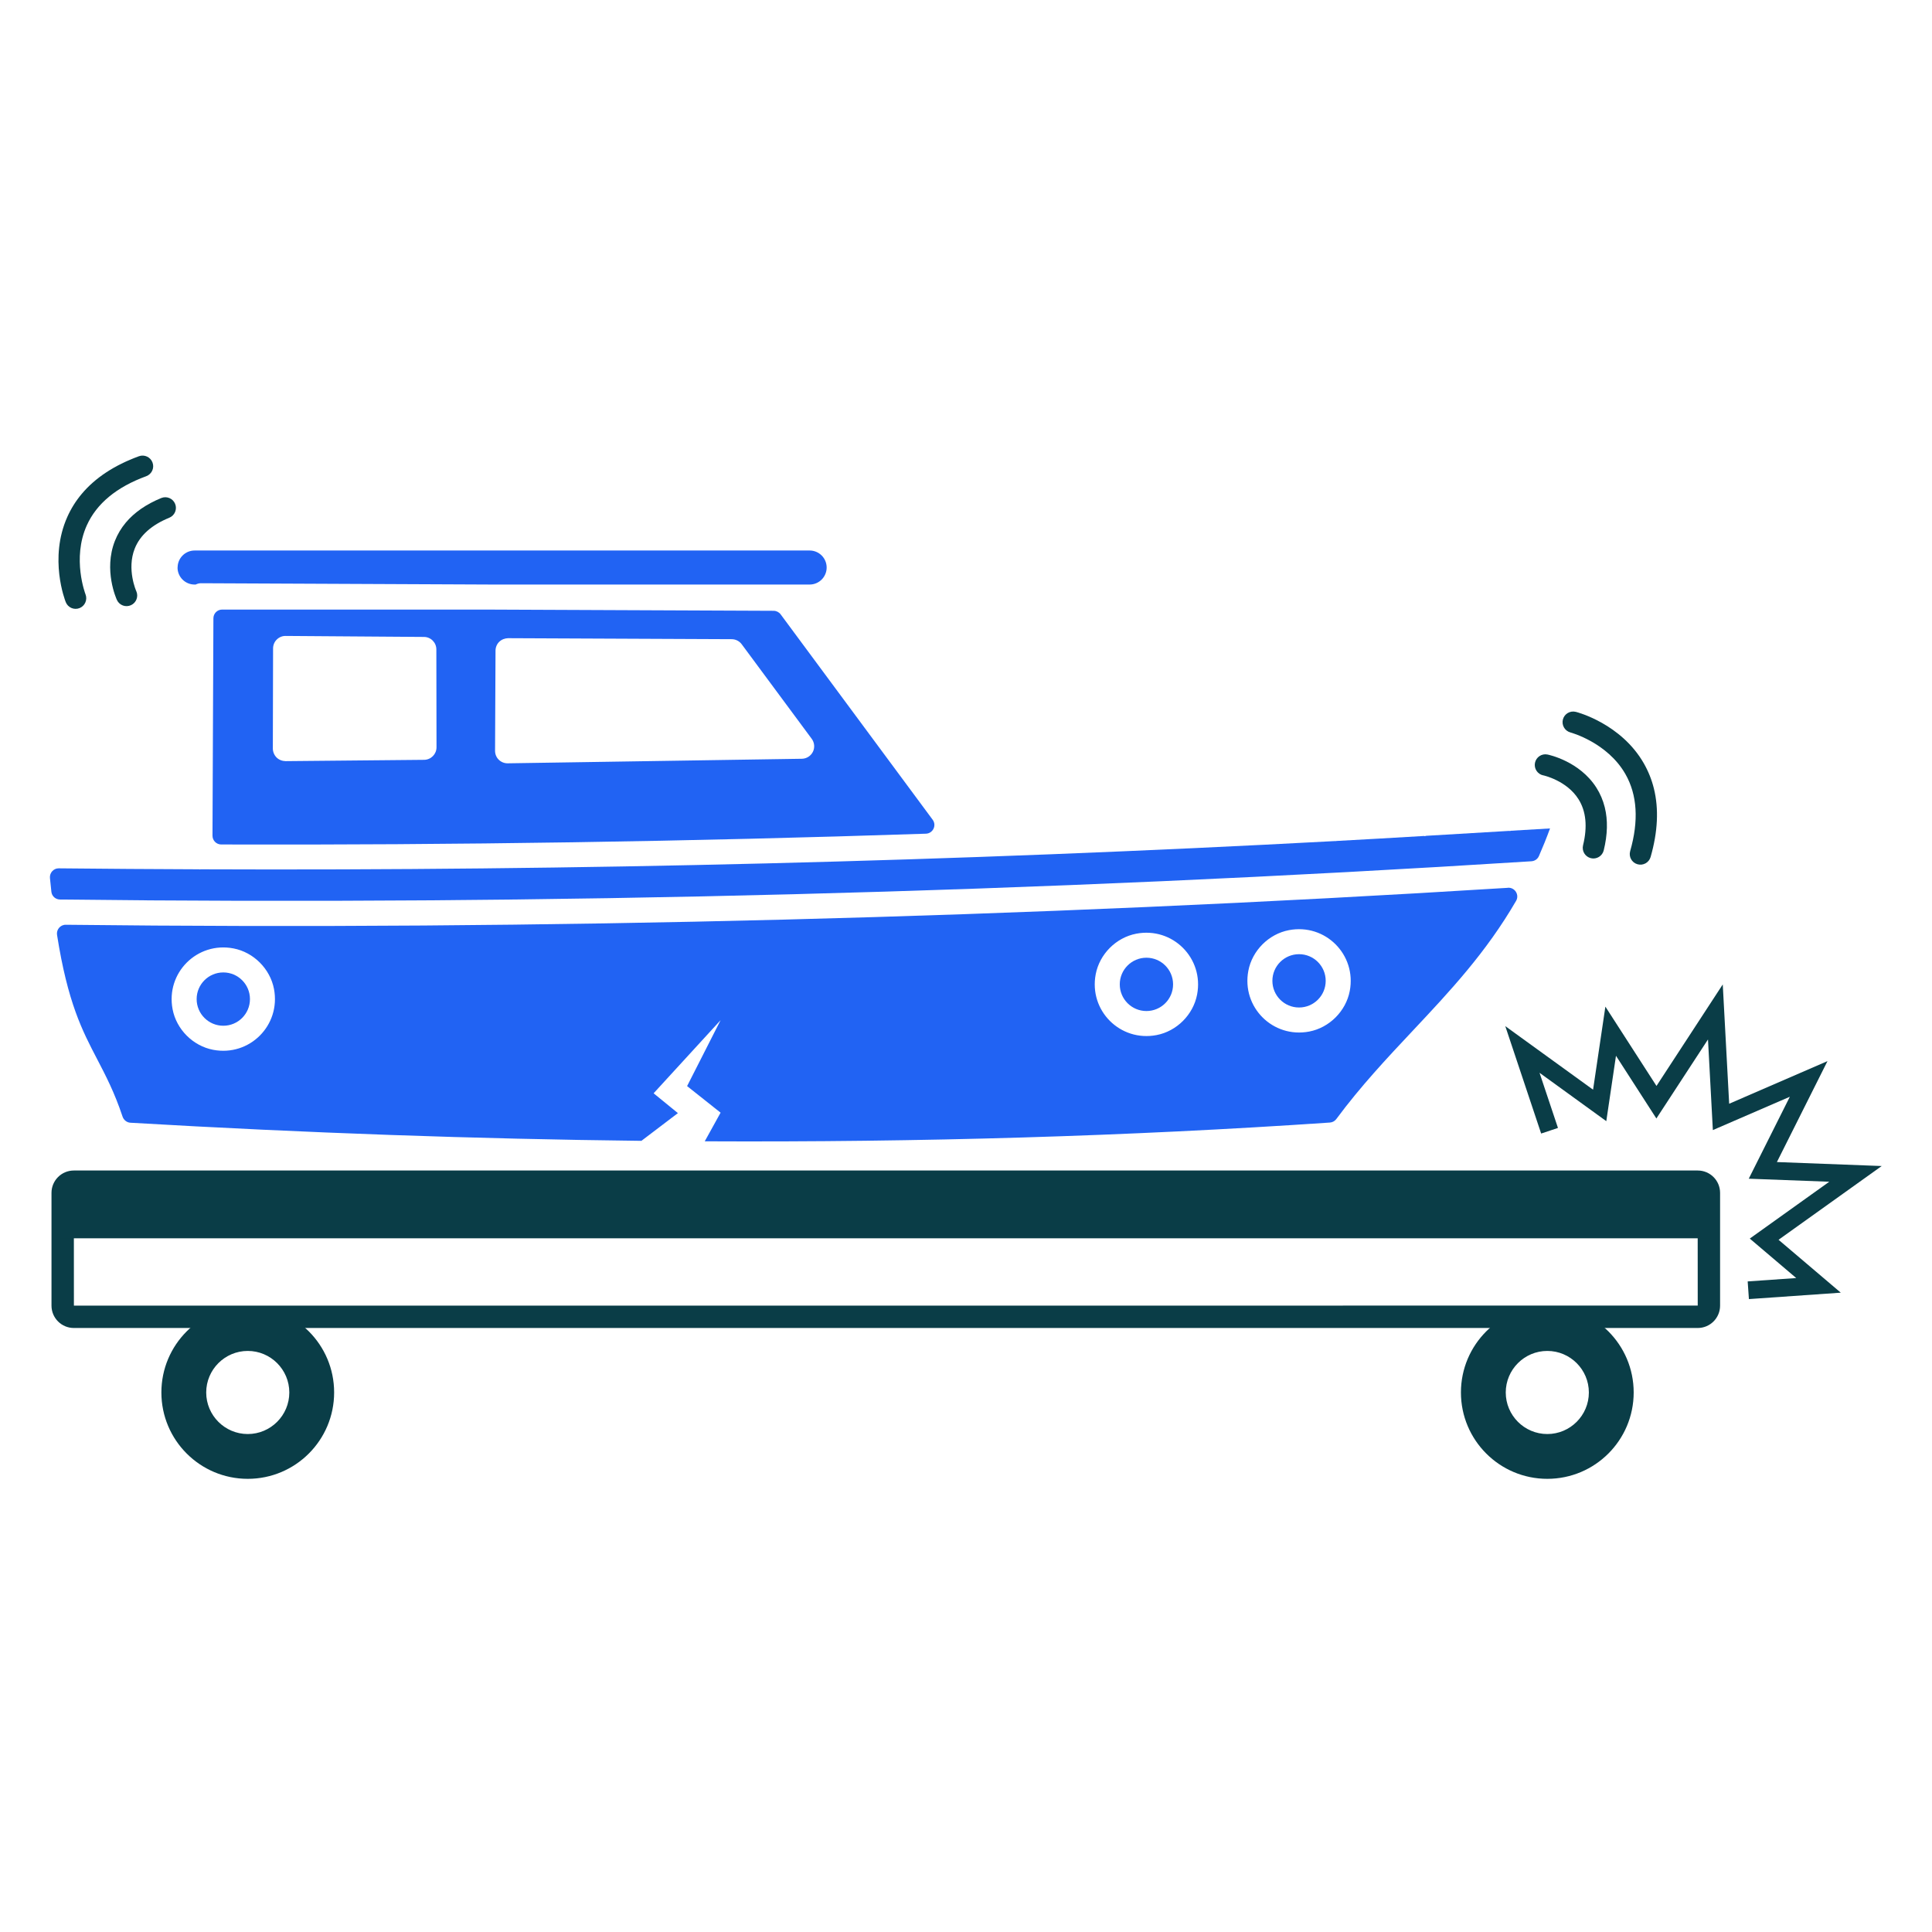 <svg width="400" height="400" viewBox="0 0 400 400" fill="none" xmlns="http://www.w3.org/2000/svg">
<rect width="400" height="400" fill="white"/>
<g clip-path="url(#clip0_193_904)">
<path d="M51.296 279.696C56.039 279.696 59.899 283.556 59.899 288.299C59.899 293.042 56.039 296.902 51.296 296.902C46.553 296.902 42.693 293.042 42.693 288.299C42.693 283.556 46.553 279.696 51.296 279.696ZM51.296 270.41C41.419 270.41 33.413 278.417 33.413 288.293C33.413 298.17 41.419 306.177 51.296 306.177C61.173 306.177 69.179 298.17 69.179 288.293C69.179 278.417 61.173 270.41 51.296 270.41Z" fill="#0A3D47"/>
<path d="M320.353 279.696C325.096 279.696 328.956 283.556 328.956 288.299C328.956 293.042 325.096 296.902 320.353 296.902C315.61 296.902 311.75 293.042 311.75 288.299C311.75 283.556 315.61 279.696 320.353 279.696ZM320.353 270.41C310.476 270.41 302.47 278.417 302.47 288.293C302.47 298.17 310.476 306.177 320.353 306.177C330.23 306.177 338.236 298.17 338.236 288.293C338.236 278.417 330.23 270.41 320.353 270.41Z" fill="#0A3D47"/>
<path d="M351.485 246.981L351.496 270.307L15.301 270.318L15.29 246.981H351.485ZM351.496 242.341H15.29C12.732 242.341 10.661 244.412 10.661 246.97V270.318C10.661 272.876 12.732 274.947 15.29 274.947H351.496C354.054 274.947 356.125 272.876 356.125 270.318V246.97C356.125 244.412 354.054 242.341 351.496 242.341Z" fill="#0A3D47"/>
<path d="M354.353 245.192H12.434V256.375H354.353V245.192Z" fill="#0A3D47"/>
<path d="M101.986 126.205H45.989C44.997 126.205 44.189 127.007 44.184 128.005L43.994 173.019C43.994 174.022 44.796 174.835 45.799 174.841C94.121 174.987 142.865 174.228 191.701 172.607C193.159 172.559 193.967 170.889 193.099 169.718L161.621 127.192C161.279 126.736 160.748 126.465 160.179 126.46L101.992 126.211L101.986 126.205ZM87.8 157.315L59.086 157.586H59.069V157.57C58.403 157.57 57.73 157.299 57.254 156.822C56.776 156.345 56.489 155.656 56.489 154.973L56.538 134.244C56.538 133.561 56.809 132.889 57.302 132.412C57.779 131.935 58.452 131.648 59.135 131.664L87.773 131.87C89.193 131.87 90.342 133.035 90.342 134.45L90.375 154.719C90.375 156.144 89.231 157.299 87.805 157.315H87.8ZM168.299 155.656C167.871 156.518 166.993 157.077 166.017 157.093L105.125 158.036H105.076C104.393 158.036 103.737 157.765 103.26 157.288C102.767 156.811 102.496 156.139 102.496 155.44L102.593 134.71C102.593 134.027 102.864 133.355 103.358 132.878C103.851 132.401 104.523 132.146 105.19 132.13L151.495 132.336C152.308 132.336 153.088 132.737 153.565 133.388L168.061 152.968C168.635 153.748 168.733 154.784 168.299 155.662V155.656Z" fill="#2163F3"/>
<path d="M268.953 208.591C272.001 208.591 274.471 206.12 274.471 203.072C274.471 200.025 272.001 197.554 268.953 197.554C265.905 197.554 263.435 200.025 263.435 203.072C263.435 206.12 265.905 208.591 268.953 208.591Z" fill="#2163F3"/>
<path d="M40.503 121.023C40.839 120.866 41.202 120.752 41.603 120.752L102.002 121.023H167.627C169.573 121.023 171.15 119.445 171.15 117.499C171.15 115.553 169.573 113.976 167.627 113.976H40.297C38.351 113.976 36.774 115.553 36.774 117.499H36.757C36.757 119.445 38.335 121.023 40.281 121.023H40.503Z" fill="#2163F3"/>
<path d="M237.355 209.323C240.403 209.323 242.873 206.852 242.873 203.804C242.873 200.757 240.403 198.286 237.355 198.286C234.307 198.286 231.836 200.757 231.836 203.804C231.836 206.852 234.307 209.323 237.355 209.323Z" fill="#2163F3"/>
<path d="M46.233 212.369C49.281 212.369 51.751 209.899 51.751 206.851C51.751 203.803 49.281 201.332 46.233 201.332C43.185 201.332 40.714 203.803 40.714 206.851C40.714 209.899 43.185 212.369 46.233 212.369Z" fill="#2163F3"/>
<path d="M312.623 172.044C312.558 172.044 312.493 172.027 312.433 172.027C306.709 172.38 300.985 172.71 295.26 173.046C295.179 173.063 295.103 173.112 295.005 173.112H294.957C294.908 173.112 294.859 173.079 294.816 173.079C288.771 173.431 282.733 173.795 276.672 174.114C276.623 174.114 276.575 174.147 276.531 174.147C276.499 174.147 276.466 174.131 276.434 174.131C197.859 178.353 119.175 180.3 41.528 179.98C41.479 179.98 41.43 180.012 41.387 180.012H41.37C41.305 180.012 41.257 179.98 41.213 179.98C31.521 179.936 21.828 179.888 12.158 179.779C11.084 179.768 10.239 180.717 10.341 181.785C10.439 182.766 10.537 183.72 10.64 184.647C10.743 185.558 11.507 186.225 12.418 186.235C112.79 187.428 215.243 184.766 317.063 178.316C317.746 178.272 318.347 177.866 318.619 177.237C319.415 175.41 320.191 173.507 320.917 171.518C318.223 171.691 315.545 171.821 312.851 171.995C312.769 172.011 312.71 172.044 312.629 172.044H312.623Z" fill="#2163F3"/>
<path d="M362.094 268.963L381.115 267.634L368.23 256.684L389.588 241.414L367.889 240.59L378.362 219.693L358.006 228.518L356.678 203.815L342.958 224.832L332.377 208.412L329.829 225.607L311.653 212.45L319.079 234.687L322.56 233.527L318.743 222.11L332.566 232.123L334.572 218.587L342.936 231.57L353.621 215.204L354.629 233.971L370.566 227.07L362.061 244.038L378.73 244.666L362.273 256.435L371.889 264.604L361.839 265.304L362.094 268.963Z" fill="#0A3D47"/>
<path d="M28.209 122.378C28.187 122.335 26.197 117.841 27.899 113.569C28.989 110.826 31.396 108.685 35.055 107.189C36.182 106.723 36.719 105.438 36.258 104.316C35.798 103.188 34.508 102.652 33.385 103.112C30.268 104.392 27.813 106.094 26.056 108.186C25.091 109.336 24.333 110.609 23.785 111.997C21.411 118.041 24.094 123.972 24.208 124.221C24.717 125.322 26.018 125.799 27.124 125.294C28.219 124.796 28.713 123.489 28.214 122.383L28.209 122.378Z" fill="#0A3D47"/>
<path d="M13.616 124.671C14.066 125.799 15.34 126.346 16.467 125.902C17.595 125.452 18.148 124.172 17.703 123.045C17.676 122.974 14.873 115.662 17.969 108.777C19.996 104.267 24.132 100.841 30.269 98.597C31.412 98.174 32.003 96.916 31.58 95.773C31.163 94.629 29.9 94.043 28.756 94.461C23.666 96.326 19.709 98.933 16.917 102.261C15.697 103.714 14.705 105.302 13.936 107.021C10.092 115.629 13.469 124.308 13.616 124.671Z" fill="#0A3D47"/>
<path d="M319.507 160.524C319.556 160.535 324.359 161.576 326.809 165.463C328.381 167.956 328.696 171.165 327.753 175.009C327.465 176.196 328.186 177.383 329.368 177.676C330.55 177.969 331.742 177.242 332.035 176.061C332.837 172.786 332.908 169.805 332.252 167.149C331.889 165.69 331.309 164.324 330.512 163.072C327.026 157.597 320.657 156.269 320.386 156.215C319.193 155.976 318.044 156.746 317.8 157.939C317.561 159.12 318.326 160.286 319.513 160.535L319.507 160.524Z" fill="#0A3D47"/>
<path d="M326.251 147.384C325.075 147.086 323.882 147.791 323.579 148.967C323.28 150.144 323.985 151.342 325.156 151.651C325.232 151.672 332.789 153.716 336.529 160.275C338.979 164.568 339.31 169.93 337.51 176.212C337.174 177.389 337.846 178.603 339.023 178.934C340.193 179.27 341.408 178.592 341.744 177.421C343.235 172.212 343.462 167.474 342.421 163.257C341.966 161.413 341.267 159.679 340.334 158.042C335.645 149.862 326.641 147.476 326.262 147.384H326.251Z" fill="#0A3D47"/>
<path d="M312.206 183.812C212.403 190.03 112.004 192.594 13.61 191.461C12.499 191.45 11.637 192.464 11.81 193.564C14.027 207.621 17.014 213.345 20.131 219.319C21.893 222.707 23.709 226.176 25.373 231.179C25.606 231.879 26.252 232.405 26.989 232.448C63.558 234.589 98.69 235.809 132.798 236.199L140.354 230.459L135.324 226.355L149.19 211.22L142.257 224.864L149.19 230.366L145.911 236.297C190.622 236.514 233.582 235.256 275.36 232.41C275.881 232.372 276.358 232.106 276.672 231.684C281.686 224.908 287.161 219.08 292.474 213.426C300.236 205.165 307.701 197.191 313.897 186.501C314.612 185.265 313.637 183.709 312.211 183.801L312.206 183.812ZM44.135 217.351C39.955 216.554 36.529 213.134 35.733 208.949C34.296 201.425 40.801 194.92 48.325 196.356C52.505 197.153 55.931 200.579 56.727 204.758C58.164 212.282 51.659 218.787 44.135 217.351ZM247.849 205.902C247.053 210.082 243.632 213.508 239.447 214.304C231.923 215.741 225.418 209.236 226.855 201.712C227.651 197.532 231.072 194.106 235.257 193.31C242.781 191.873 249.286 198.378 247.849 205.902ZM279.453 205.17C278.656 209.35 275.235 212.776 271.051 213.573C263.526 215.009 257.021 208.504 258.458 200.98C259.255 196.801 262.675 193.375 266.86 192.578C274.384 191.141 280.889 197.646 279.453 205.17Z" fill="#2163F3"/>
</g>
<defs>
<clipPath id="clip0_193_904">
<rect width="380" height="212.496" fill="white" transform="translate(10 94)"/>
</clipPath>
</defs>
</svg>
